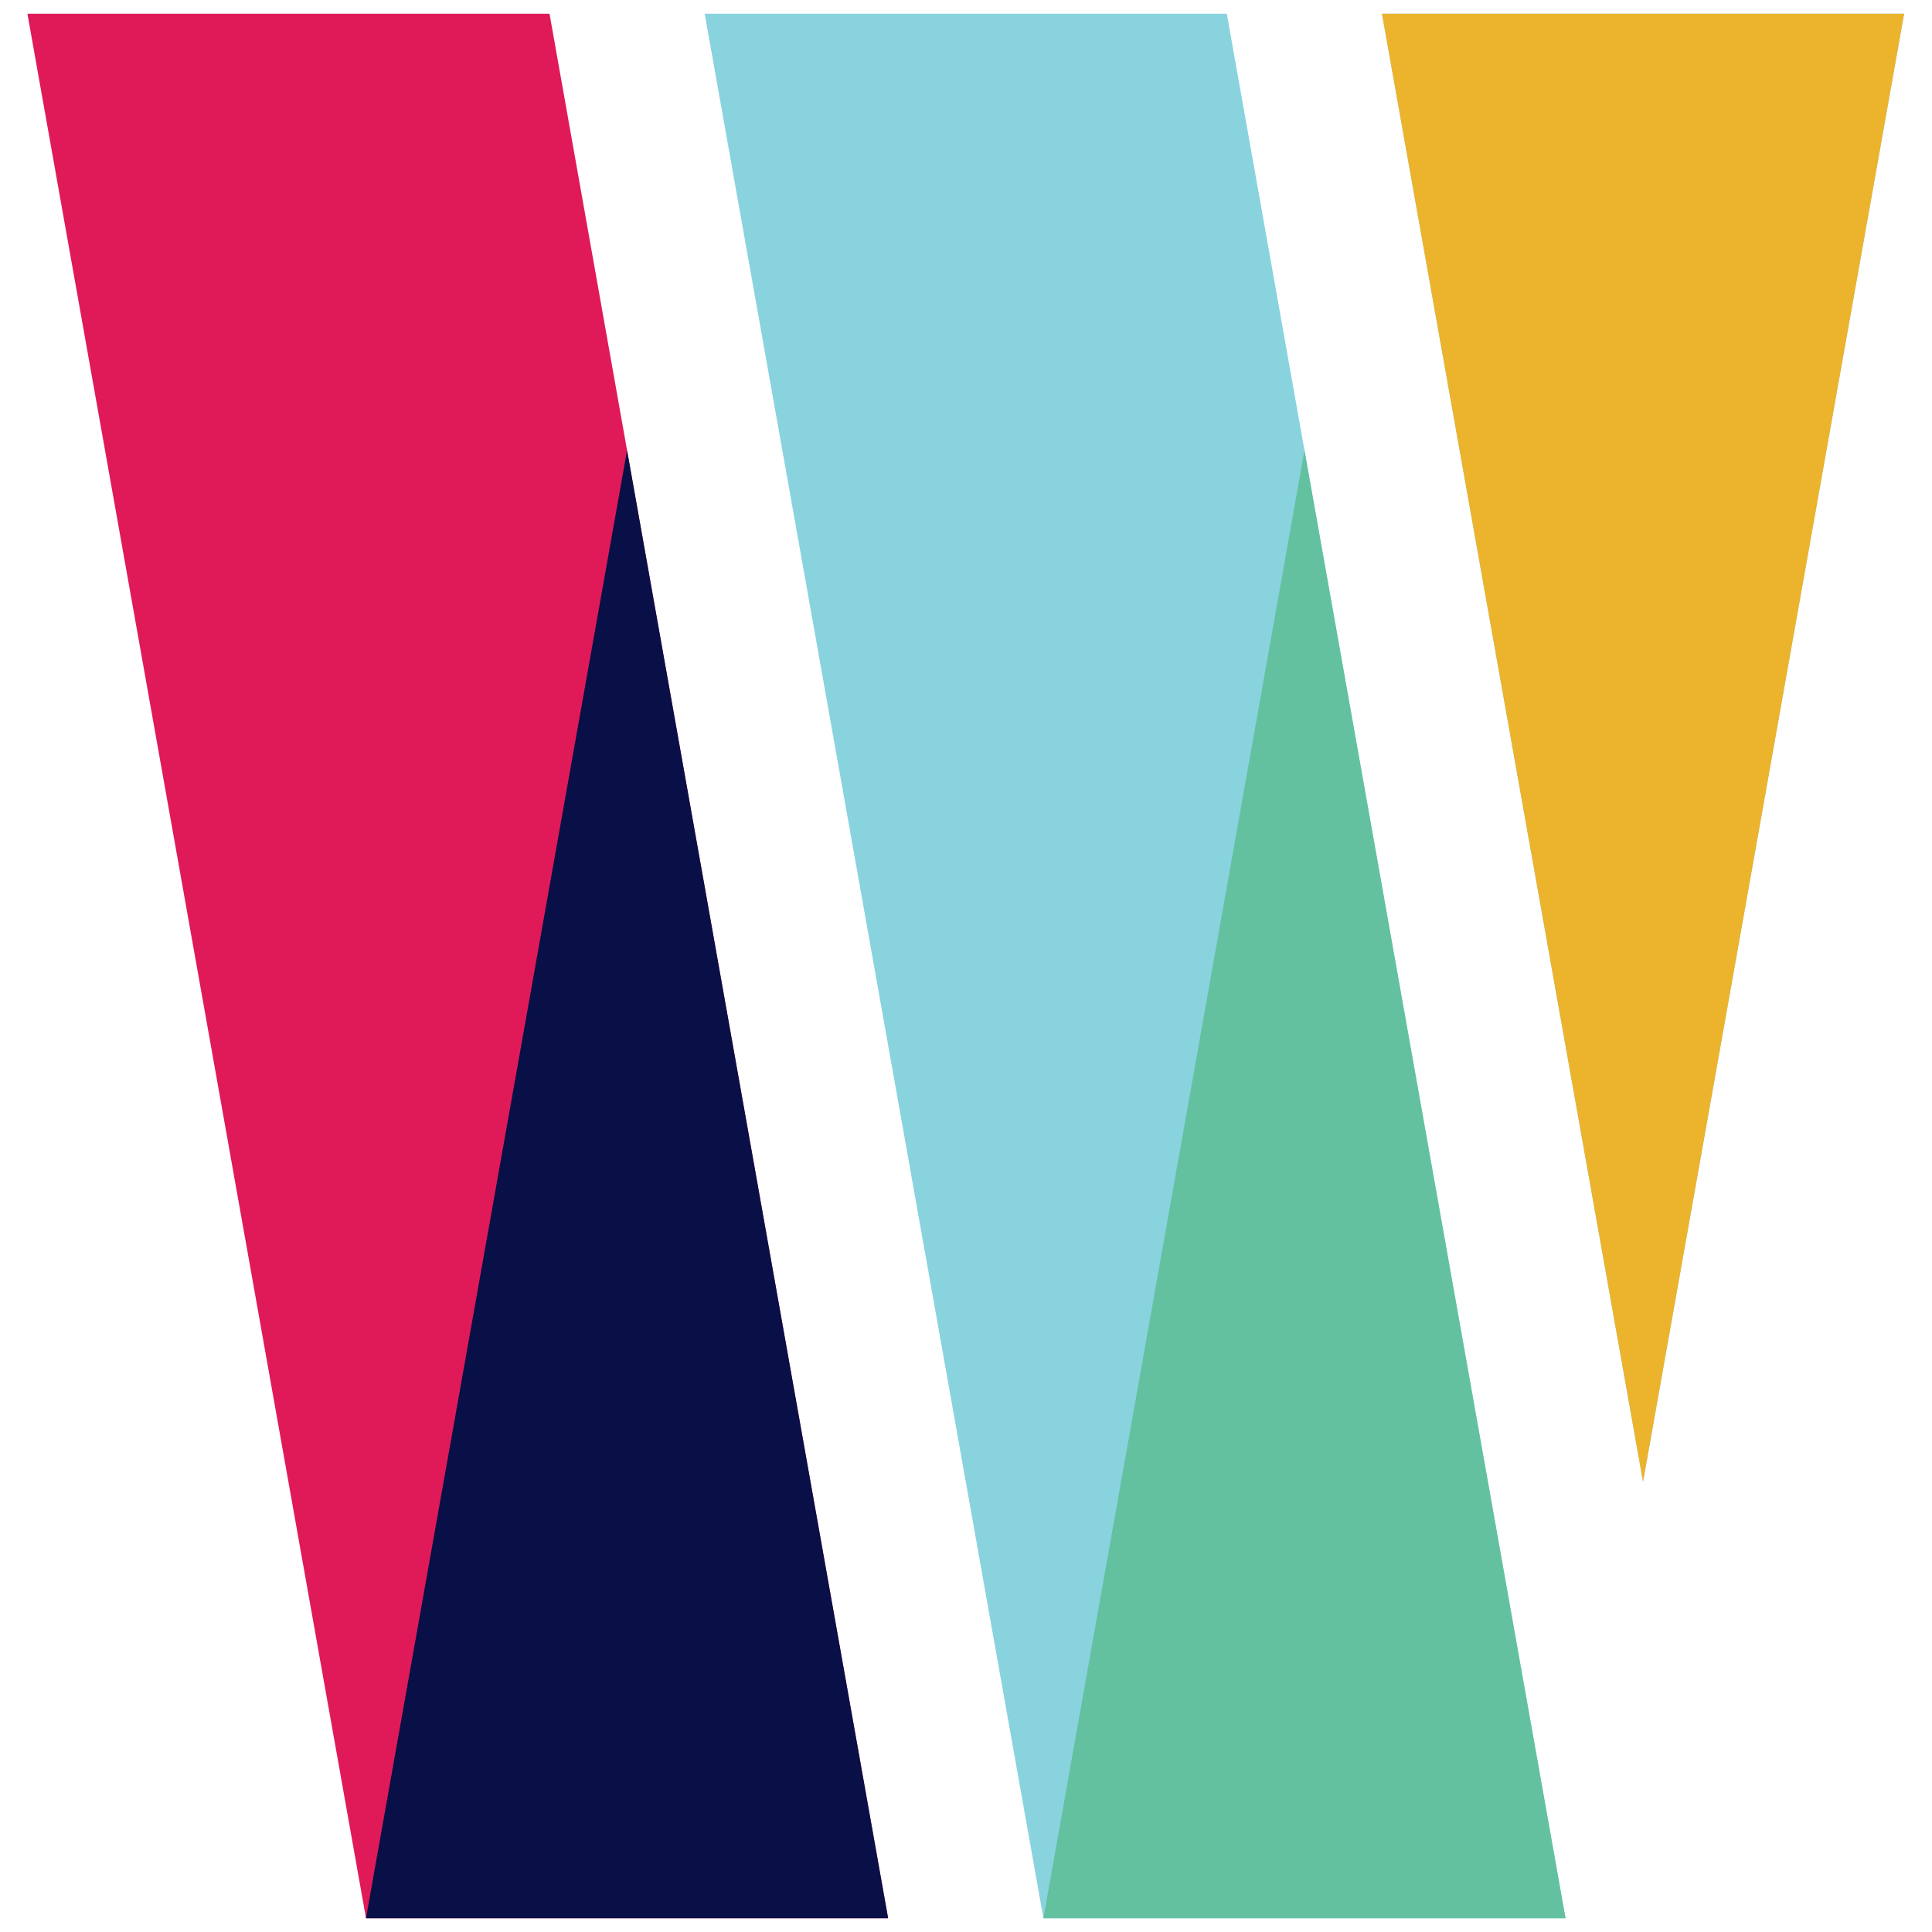<svg width="16" height="16" viewBox="0 0 16 16" fill="none" xmlns="http://www.w3.org/2000/svg">
<path d="M12.965 15.886H8.641L7.998 12.271L5.836 0.114H10.16L10.803 3.729L12.965 15.886Z" fill="#89D3DF"/>
<path d="M7.355 15.886H3.031L0.227 0.114H4.551L5.193 3.729L7.355 15.886Z" fill="#E01A59"/>
<path d="M5.193 3.729L7.355 15.886H3.031L5.193 3.729Z" fill="#081047"/>
<path d="M15.769 0.114L13.607 12.271L11.445 0.114H15.769Z" fill="#89D3DF"/>
<path d="M10.803 3.729L12.965 15.886H8.641L10.803 3.729Z" fill="#63C1A0"/>
<path d="M15.769 0.114L13.607 12.271L11.445 0.114H15.769Z" fill="#ECB32D"/>
</svg>
